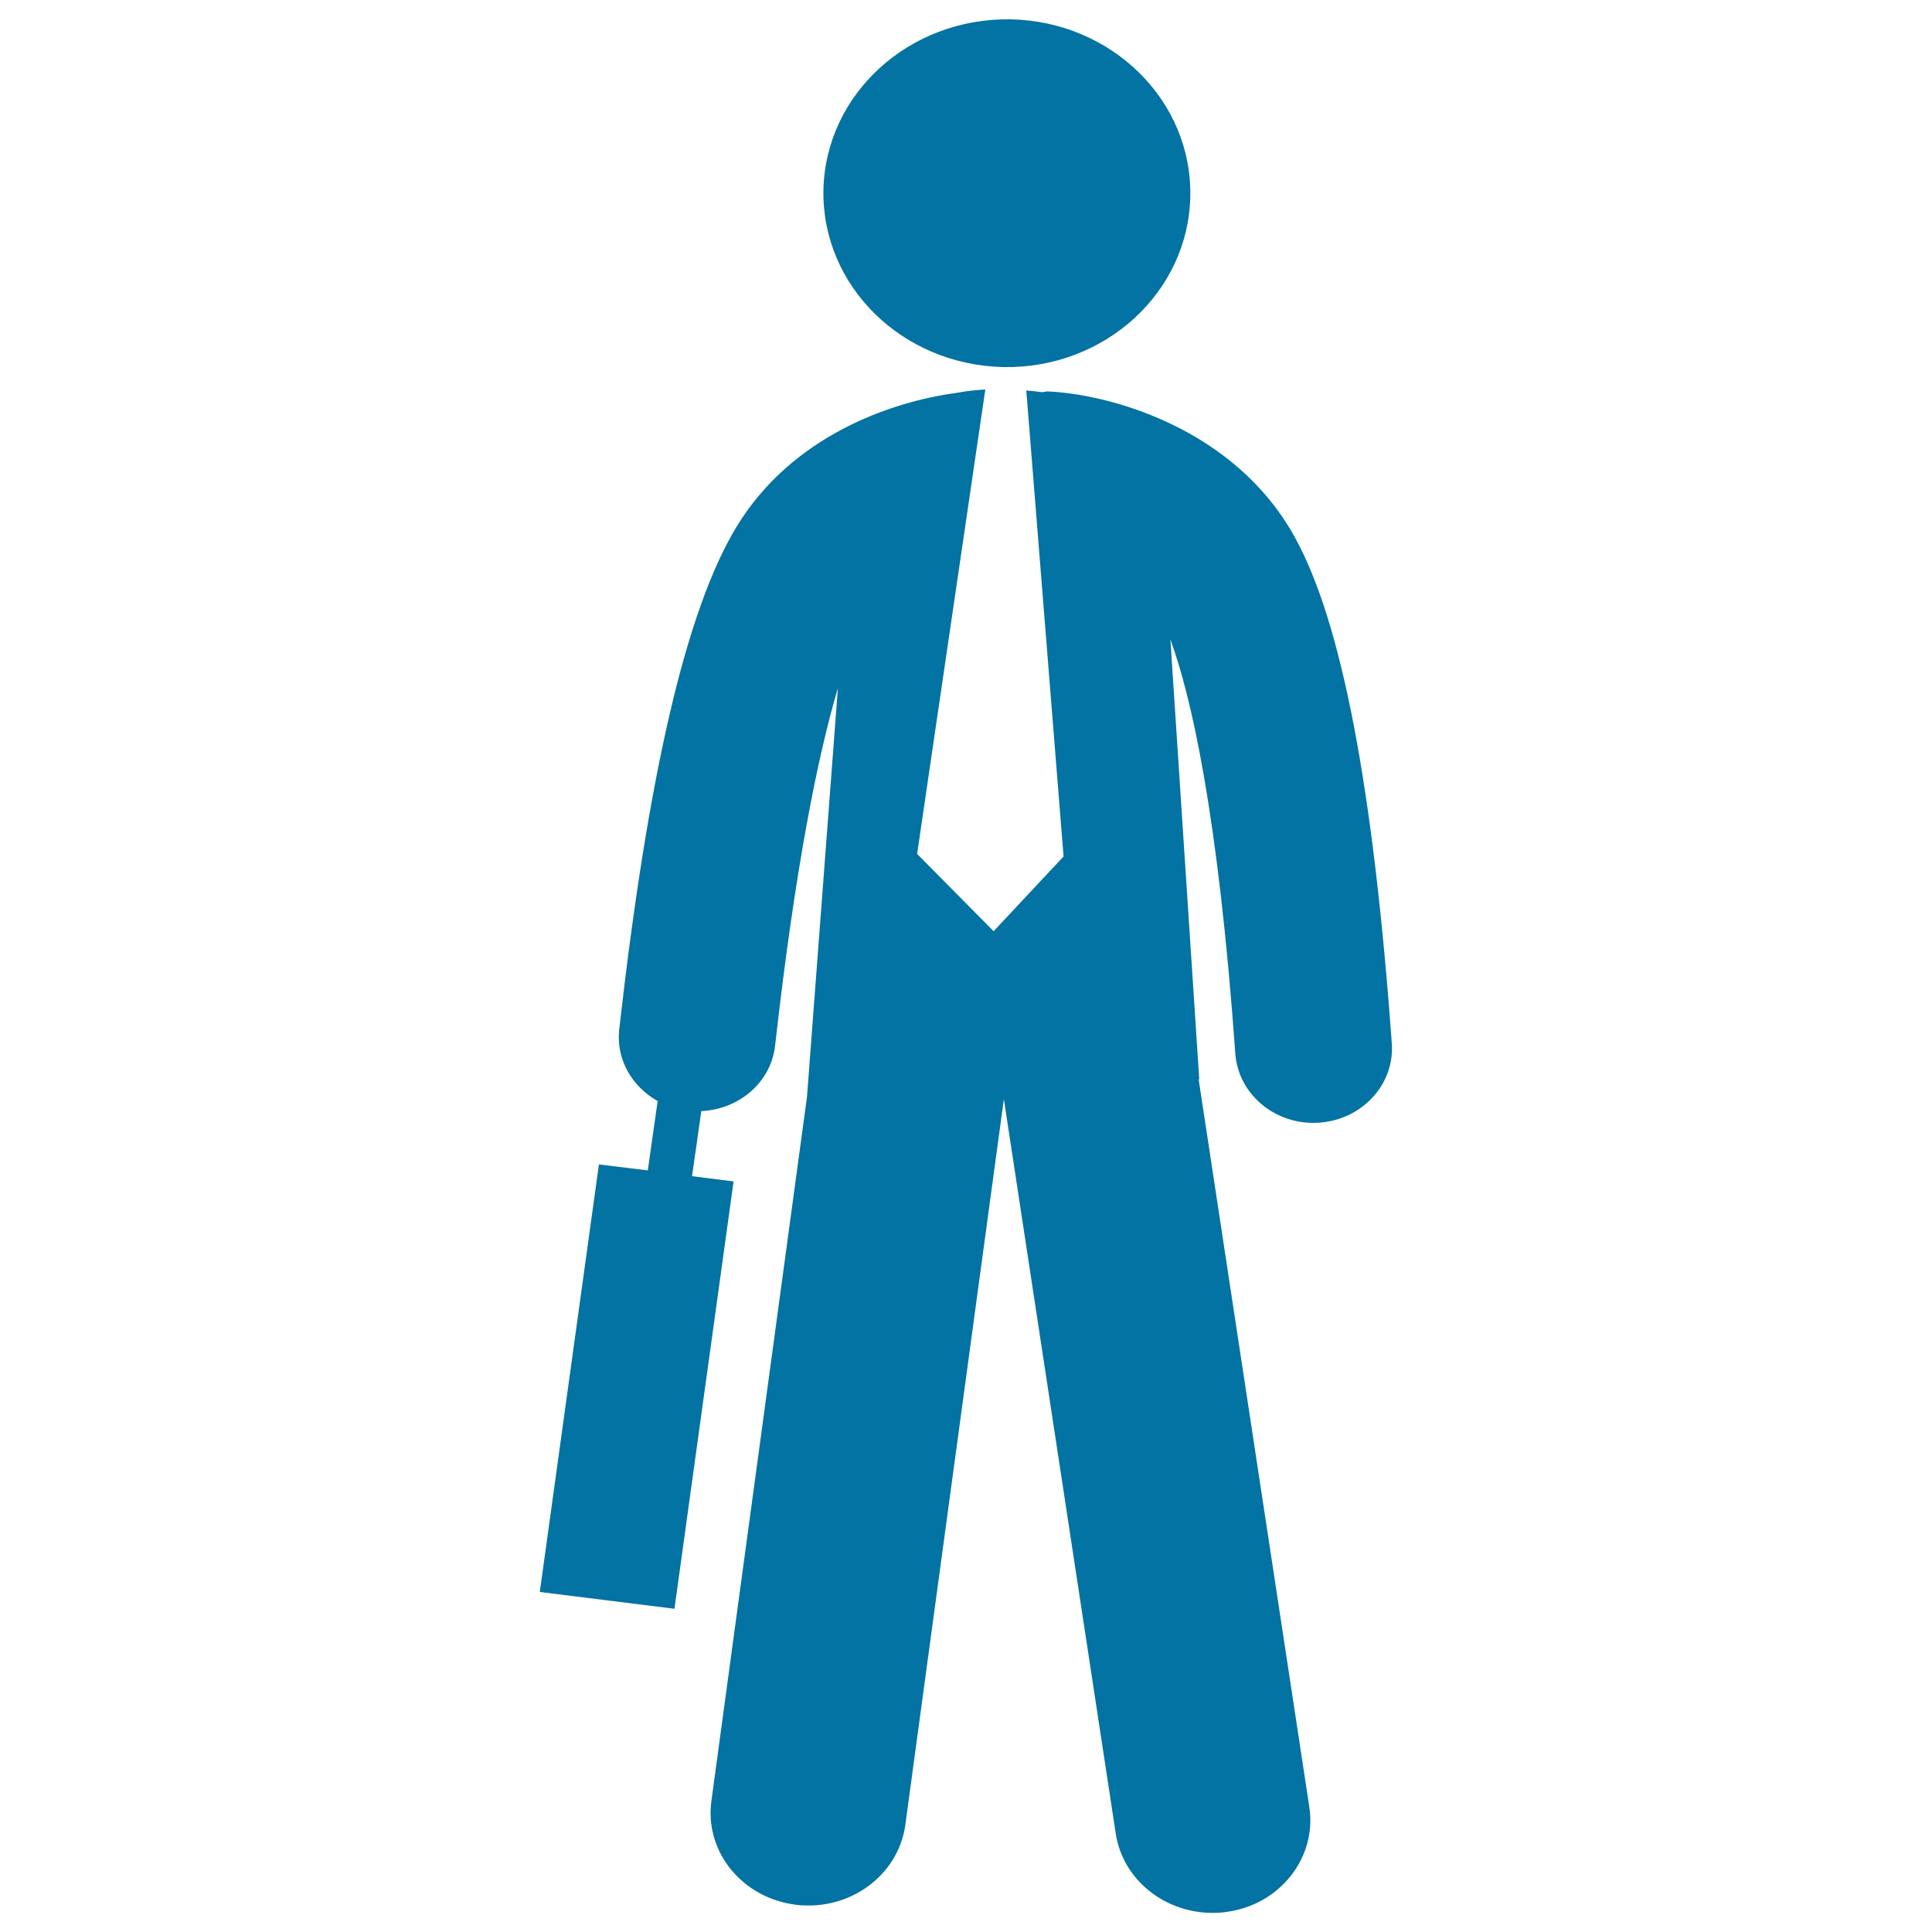 <svg xmlns="http://www.w3.org/2000/svg" viewBox="0 0 1000 1000" style="fill:#0273a2">
<title>Male Business Person Holding A Suitcase SVG icon</title>
<g><path d="M670.1,277.9c24.3,43.8,40.7,129.6,50.3,262.2c1.5,21.2-15.4,39.5-37.7,41c-1,0-1.9,0.1-2.9,0.1c-21.1,0-38.9-15.5-40.4-35.8c-8.9-124.5-22.9-185.1-33.6-214.4l14.9,227.2c0,0.4-0.2,0.6-0.2,1l57.2,376.1c4,26.2-15.2,50.6-42.8,54.3c-2.5,0.4-4.9,0.5-7.4,0.5c-24.7,0-46.4-17.2-50-41.1l-57.9-380.1l-51,375.6c-3.3,24.2-25.1,41.8-50.1,41.8c-2.2,0-4.4-0.1-6.5-0.4c-27.8-3.4-47.3-27.4-43.8-53.6l49.5-364.6l16-211.6c-10.3,34.9-22,91.9-32.5,185c-2.1,19.1-18.6,33.1-38.2,34l-4.8,33.7l21.5,2.7l-30.6,221.2l-69.7-8.7l30.6-221.3l25.3,3.1l5.1-35.9c-13.2-7.4-21.6-21.5-19.9-37c14.9-132.2,34.7-217.3,60.7-260.2c28.4-46.8,79.5-64.8,114.3-69.4c4.5-0.9,9.3-1.4,14.5-1.7L474.7,442l39.6,40l36.2-38.7l-19.3-241.2c2.8,0.3,5.6,0.5,8.3,0.9c1.1-0.1,2-0.5,3.1-0.4C575.4,204.2,639.2,222,670.1,277.9z M616.1,101.7C617.1,52,575.4,11,523,10c-52.5-0.8-95.7,38.6-96.8,88.3c-0.9,49.7,40.7,90.6,93.2,91.7C571.9,190.9,615.1,151.3,616.1,101.7z"/></g>
</svg>